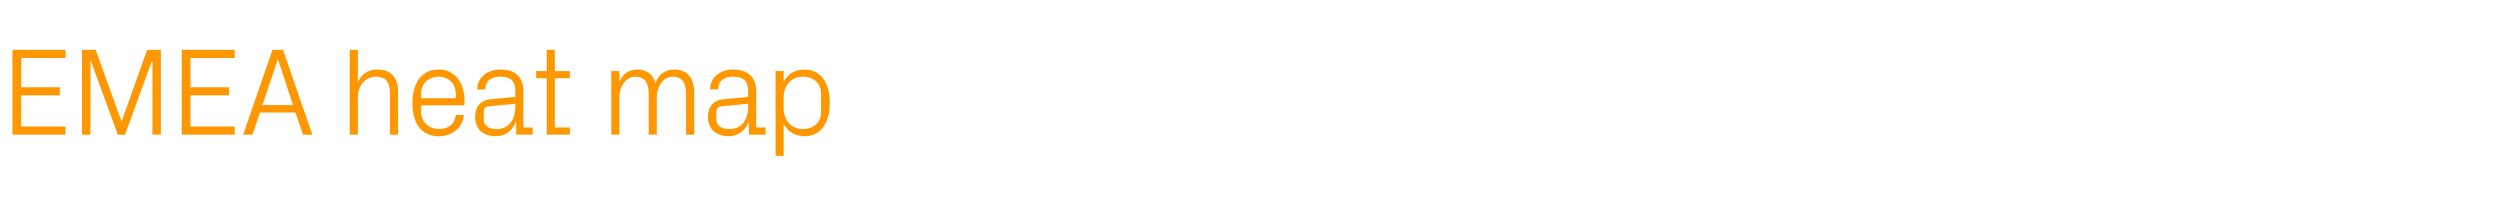 <?xml version="1.0" standalone="no"?><!DOCTYPE svg PUBLIC "-//W3C//DTD SVG 1.1//EN" "http://www.w3.org/Graphics/SVG/1.1/DTD/svg11.dtd"><svg xmlns="http://www.w3.org/2000/svg" version="1.1" width="802px" height="66.8px" viewBox="0 -11 802 66.8" style="top:-11px">  <desc>EMEA heat map</desc>  <defs/>  <g id="Polygon42698">    <path d="M 4 5 L 21 5 L 21 7.6 L 6.8 7.6 L 6.8 17 L 19.2 17 L 19.2 19.6 L 6.8 19.6 L 6.8 29.6 L 21 29.6 L 21 32.2 L 4 32.2 L 4 5 Z M 38.9 27.7 L 39.1 27.7 L 47.2 5 L 51.6 5 L 51.6 32.2 L 48.9 32.2 L 48.9 8.7 L 48.7 8.7 L 40.1 32.2 L 37.8 32.2 L 29.2 8.7 L 29 8.7 L 29 32.2 L 26.3 32.2 L 26.3 5 L 30.7 5 L 38.9 27.7 Z M 58.3 5 L 75.3 5 L 75.3 7.6 L 61.1 7.6 L 61.1 17 L 73.5 17 L 73.5 19.6 L 61.1 19.6 L 61.1 29.6 L 75.3 29.6 L 75.3 32.2 L 58.3 32.2 L 58.3 5 Z M 94.8 25.1 L 83.4 25.1 L 81 32.2 L 78 32.2 L 87.4 5 L 90.8 5 L 100.2 32.2 L 97.2 32.2 L 94.8 25.1 Z M 89.1 8.1 L 84.2 22.7 L 94 22.7 L 89.2 8.1 L 89.1 8.1 Z M 125.1 19 C 125.1 15.6 124 13.6 120.6 13.6 C 117.2 13.6 114.8 16.4 114.8 20.4 C 114.8 20.4 114.8 32.2 114.8 32.2 L 112.2 32.2 L 112.2 5 L 114.8 5 C 114.8 5 114.8 15.36 114.8 15.4 C 115.9 12.8 118 11.3 121.1 11.3 C 125 11.3 127.7 13.4 127.7 18.6 C 127.72 18.6 127.7 32.2 127.7 32.2 L 125.1 32.2 C 125.1 32.2 125.12 19 125.1 19 Z M 146.2 19 C 146.2 15.6 143.7 13.6 140.7 13.6 C 137.7 13.6 135.1 15.6 135.1 19 C 135.12 19 135.1 20.5 135.1 20.5 L 146.2 20.5 C 146.2 20.5 146.24 19 146.2 19 Z M 148.8 25.9 C 148.4 30.3 144.8 32.7 140.7 32.7 C 134.9 32.7 132.3 28.2 132.3 22 C 132.3 15.8 135.2 11.3 140.7 11.3 C 146.2 11.3 149 15.9 149 21.1 C 149.04 21.08 149 22.8 149 22.8 L 135.1 22.8 C 135.1 22.8 135.12 25 135.1 25 C 135.1 28.3 137.9 30.4 140.8 30.4 C 143.6 30.4 145.9 29 146.2 25.9 C 146.2 25.9 148.8 25.9 148.8 25.9 Z M 165.3 18.2 C 165.3 14.6 163.4 13.6 160.5 13.6 C 157.6 13.6 155.7 14.9 155.7 17.7 C 155.7 17.7 153.1 17.7 153.1 17.7 C 153.1 13.9 156.2 11.3 160.6 11.3 C 165 11.3 167.9 13.5 167.9 18.3 C 167.88 18.28 167.9 29.9 167.9 29.9 L 170.9 29.9 L 170.9 32.2 L 165.6 32.2 L 165.6 28.2 C 165.6 28.2 165.44 28.24 165.4 28.2 C 164.3 31.1 162 32.7 159 32.7 C 157 32.7 155.1 32 154 30.9 C 153 29.8 152.4 28.2 152.4 26.6 C 152.4 23.4 154 21.1 157.6 20.8 C 157.6 20.8 165.3 20.1 165.3 20.1 C 165.3 20.1 165.32 18.2 165.3 18.2 Z M 156.8 23.1 C 155.6 23.2 155.2 23.8 155.2 25.1 C 155.2 25.1 155.2 27.3 155.2 27.3 C 155.2 29.4 156.8 30.4 159.4 30.4 C 163.1 30.4 165.3 27.5 165.3 23.3 C 165.32 23.32 165.3 22.3 165.3 22.3 C 165.3 22.3 156.84 23.08 156.8 23.1 Z M 178 29.9 L 182.8 29.9 L 182.8 32.2 L 175.4 32.2 L 175.4 14.1 L 172 14.1 L 172 11.8 L 175.4 11.8 L 175.4 5 L 178 5 L 178 11.8 L 182.8 11.8 L 182.8 14.1 L 178 14.1 L 178 29.9 Z M 196.1 11.8 L 198.7 11.8 C 198.7 11.8 198.68 15.36 198.7 15.4 C 199.6 12.9 201.5 11.3 204.4 11.3 C 207.2 11.3 209.4 12.6 210.3 15.7 C 211.1 13.1 213.2 11.3 216.3 11.3 C 219.9 11.3 222.7 13.4 222.7 18.6 C 222.68 18.6 222.7 32.2 222.7 32.2 L 220.1 32.2 C 220.1 32.2 220.08 18.96 220.1 19 C 220.1 15.6 218.8 13.6 215.8 13.6 C 213 13.6 210.7 16.4 210.7 20.4 C 210.68 20.4 210.7 32.2 210.7 32.2 L 208.1 32.2 C 208.1 32.2 208.08 18.96 208.1 19 C 208.1 15.6 206.8 13.6 203.8 13.6 C 201 13.6 198.7 16.4 198.7 20.4 C 198.68 20.4 198.7 32.2 198.7 32.2 L 196.1 32.2 L 196.1 11.8 Z M 240 18.2 C 240 14.6 238 13.6 235.2 13.6 C 232.3 13.6 230.4 14.9 230.4 17.7 C 230.4 17.7 227.8 17.7 227.8 17.7 C 227.8 13.9 230.8 11.3 235.2 11.3 C 239.6 11.3 242.6 13.5 242.6 18.3 C 242.56 18.28 242.6 29.9 242.6 29.9 L 245.6 29.9 L 245.6 32.2 L 240.3 32.2 L 240.2 28.2 C 240.2 28.2 240.12 28.24 240.1 28.2 C 239 31.1 236.7 32.7 233.6 32.7 C 231.6 32.7 229.8 32 228.7 30.9 C 227.7 29.8 227.1 28.2 227.1 26.6 C 227.1 23.4 228.7 21.1 232.3 20.8 C 232.28 20.8 240 20.1 240 20.1 C 240 20.1 240 18.2 240 18.2 Z M 231.5 23.1 C 230.3 23.2 229.8 23.8 229.8 25.1 C 229.8 25.1 229.8 27.3 229.8 27.3 C 229.8 29.4 231.5 30.4 234.1 30.4 C 237.8 30.4 240 27.5 240 23.3 C 240 23.32 240 22.3 240 22.3 C 240 22.3 231.52 23.08 231.5 23.1 Z M 251.4 23.7 C 251.4 27.6 253.8 30.4 257.6 30.4 C 261.2 30.4 263.4 28 263.4 25.1 C 263.4 25.1 263.4 18.9 263.4 18.9 C 263.4 16 261.2 13.6 257.6 13.6 C 253.8 13.6 251.4 16.4 251.4 20.3 C 251.4 20.3 251.4 23.7 251.4 23.7 Z M 248.8 39 L 248.8 11.8 L 251.4 11.8 C 251.4 11.8 251.4 15.32 251.4 15.3 C 252.7 12.7 255 11.3 258.1 11.3 C 263.4 11.3 266.2 15.7 266.2 22 C 266.2 28.3 263.4 32.7 258.1 32.7 C 255.2 32.7 252.7 31.3 251.4 28.7 C 251.4 28.68 251.4 39 251.4 39 L 248.8 39 Z " stroke="none" fill="#ff9800"/>  </g></svg>